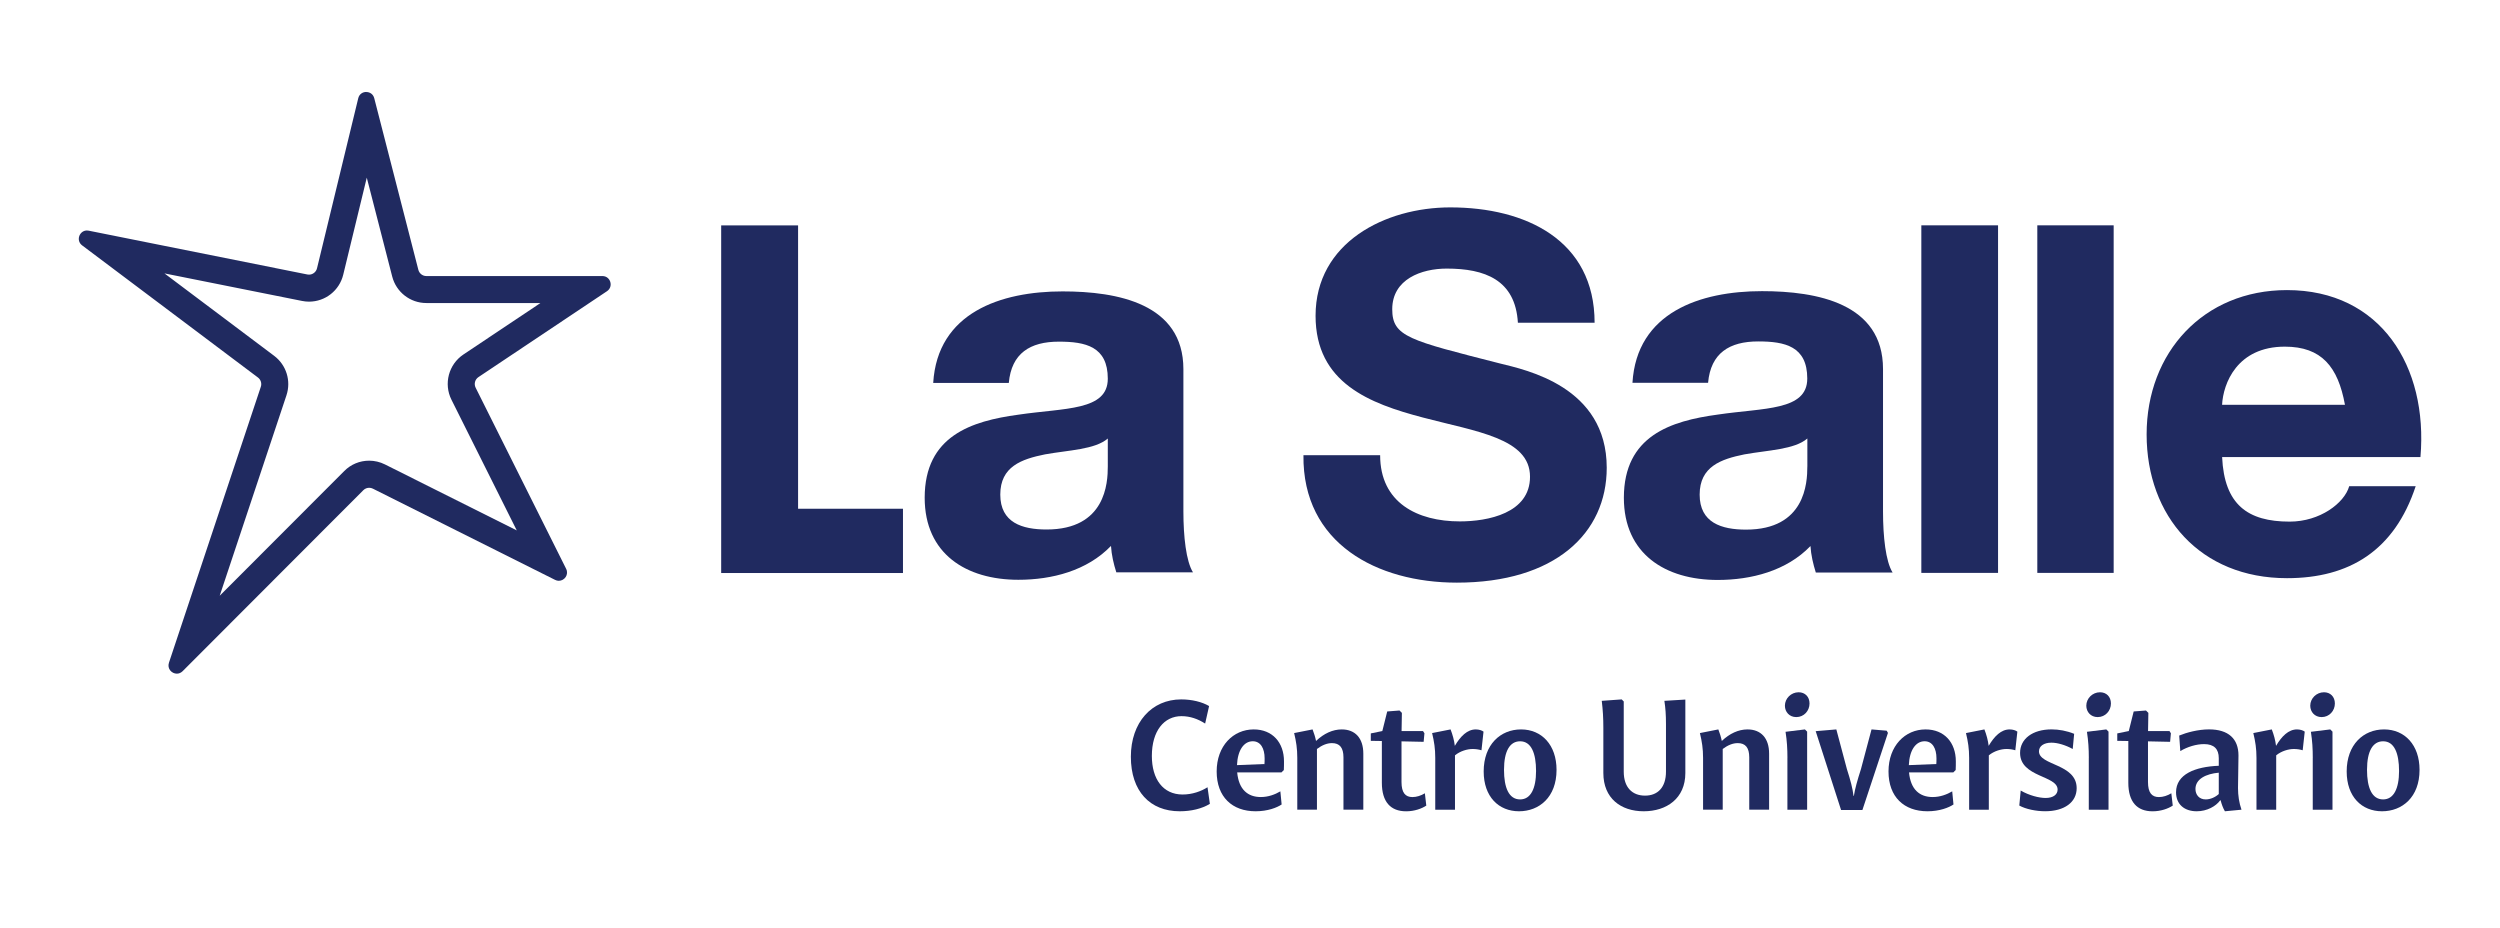 <svg width="159" height="59" viewBox="0 0 159 59" fill="none" xmlns="http://www.w3.org/2000/svg">
<path d="M23.326 11.295L24.944 17.587C25.199 18.581 26.093 19.273 27.114 19.273H34.372L29.473 22.546C28.534 23.174 28.206 24.409 28.712 25.421L32.866 33.734L24.48 29.536C24.171 29.381 23.824 29.299 23.479 29.299C22.88 29.299 22.316 29.532 21.895 29.957L13.973 37.89L18.219 25.141C18.524 24.222 18.211 23.214 17.438 22.632L10.46 17.388L19.212 19.14C19.357 19.169 19.506 19.185 19.652 19.185C20.69 19.185 21.585 18.479 21.83 17.469L23.328 11.295M23.294 5.848C23.071 5.848 22.848 5.982 22.784 6.25L20.162 17.064C20.104 17.304 19.889 17.467 19.652 17.467C19.618 17.467 19.584 17.463 19.55 17.457L5.641 14.671C5.603 14.662 5.565 14.659 5.529 14.659C5.053 14.659 4.808 15.294 5.224 15.606L16.406 24.01C16.587 24.147 16.661 24.383 16.589 24.598L10.745 42.149C10.618 42.529 10.921 42.845 11.248 42.845C11.375 42.845 11.503 42.797 11.614 42.688L23.109 31.176C23.21 31.075 23.344 31.023 23.481 31.023C23.561 31.023 23.641 31.041 23.715 31.079L35.303 36.88C35.383 36.921 35.464 36.939 35.54 36.939C35.901 36.939 36.193 36.549 36.006 36.176L30.25 24.656C30.132 24.419 30.208 24.131 30.429 23.984L38.604 18.521C39.035 18.233 38.833 17.557 38.313 17.557H27.116C26.877 17.557 26.669 17.394 26.608 17.163L23.802 6.246C23.734 5.982 23.515 5.852 23.294 5.852V5.848Z" fill="#202A60"/>
<path d="M76.948 51.125C76.436 51.436 75.756 51.597 75.033 51.597C73.138 51.597 71.923 50.322 71.923 48.129C71.923 45.937 73.256 44.482 75.124 44.482C75.806 44.482 76.457 44.643 76.898 44.905L76.647 46.019C76.195 45.727 75.694 45.547 75.144 45.547C74.039 45.547 73.258 46.482 73.258 48.079C73.258 49.556 73.971 50.531 75.214 50.531C75.826 50.531 76.388 50.33 76.798 50.069L76.948 51.125Z" fill="#202A60"/>
<path d="M81.504 49.125H78.685C78.785 50.211 79.358 50.692 80.189 50.692C80.66 50.692 81.092 50.531 81.431 50.33L81.512 51.165C81.21 51.366 80.628 51.597 79.857 51.597C78.374 51.597 77.38 50.692 77.38 49.065C77.38 47.437 78.434 46.391 79.737 46.391C80.929 46.391 81.662 47.226 81.662 48.421C81.662 48.582 81.662 48.793 81.652 48.974L81.502 49.125H81.504ZM78.675 48.662L80.419 48.592C80.43 48.481 80.43 48.381 80.43 48.23C80.43 47.606 80.179 47.144 79.677 47.144C79.115 47.144 78.713 47.707 78.673 48.66L78.675 48.662Z" fill="#202A60"/>
<path d="M82.507 51.497V48.2C82.507 47.606 82.437 47.164 82.307 46.623L83.479 46.391C83.569 46.623 83.65 46.874 83.7 47.126C84.192 46.653 84.762 46.391 85.334 46.391C86.187 46.391 86.707 46.944 86.707 47.928V51.495H85.444V48.168C85.444 47.554 85.204 47.262 84.712 47.262C84.4 47.262 84.079 47.393 83.758 47.635V51.493H82.503L82.507 51.497Z" fill="#202A60"/>
<path d="M89.136 47.146V49.739C89.136 50.423 89.387 50.694 89.829 50.694C90.1 50.694 90.371 50.604 90.622 50.453L90.712 51.237C90.421 51.428 89.96 51.599 89.43 51.599C88.446 51.599 87.886 51.006 87.886 49.781V47.128L87.183 47.117V46.645L87.916 46.494L88.227 45.249L89.01 45.188L89.16 45.339L89.14 46.496H90.504L90.594 46.637L90.544 47.18L89.14 47.15L89.136 47.146Z" fill="#202A60"/>
<path d="M91.282 51.497V48.2C91.282 47.606 91.212 47.164 91.082 46.623L92.256 46.391C92.387 46.723 92.487 47.095 92.527 47.437C92.888 46.824 93.32 46.391 93.86 46.391C94.061 46.391 94.252 46.452 94.352 46.532L94.222 47.717C94.051 47.667 93.87 47.636 93.659 47.636C93.318 47.636 92.866 47.767 92.537 48.039V51.497H91.282Z" fill="#202A60"/>
<path d="M96.609 51.597C95.326 51.597 94.362 50.682 94.362 49.065C94.362 47.357 95.426 46.391 96.739 46.391C98.052 46.391 98.996 47.377 98.996 48.964C98.996 50.712 97.883 51.597 96.609 51.597ZM96.679 50.843C97.351 50.843 97.693 50.159 97.693 49.035C97.693 47.91 97.391 47.146 96.679 47.146C96.036 47.146 95.655 47.749 95.655 48.964C95.655 50.099 95.966 50.843 96.679 50.843Z" fill="#202A60"/>
<path d="M101.876 44.573L103.139 44.482L103.27 44.613V49.075C103.27 50.081 103.812 50.602 104.623 50.602C105.434 50.602 105.956 50.079 105.956 49.075V46.049C105.956 45.466 105.926 45.044 105.855 44.573L107.188 44.492V49.165C107.188 50.783 105.994 51.597 104.54 51.597C103.087 51.597 101.973 50.773 101.973 49.165V46.291C101.973 45.677 101.943 45.166 101.872 44.573H101.876Z" fill="#202A60"/>
<path d="M108.315 51.497V48.2C108.315 47.606 108.244 47.164 108.114 46.623L109.286 46.391C109.377 46.623 109.457 46.874 109.507 47.126C109.999 46.653 110.569 46.391 111.141 46.391C111.995 46.391 112.515 46.944 112.515 47.928V51.495H111.252V48.168C111.252 47.554 111.011 47.262 110.519 47.262C110.208 47.262 109.887 47.393 109.565 47.635V51.493H108.311L108.315 51.497Z" fill="#202A60"/>
<path d="M114.243 45.607C113.801 45.607 113.52 45.275 113.52 44.883C113.52 44.42 113.912 44.028 114.394 44.028C114.795 44.028 115.086 44.309 115.086 44.742C115.086 45.205 114.735 45.607 114.243 45.607ZM113.681 48.21C113.681 47.616 113.651 47.124 113.561 46.542L114.793 46.391L114.934 46.532V51.497H113.679V48.21H113.681Z" fill="#202A60"/>
<path d="M118.445 51.517H117.092L115.478 46.502L116.791 46.391L117.463 48.914C117.704 49.668 117.825 50.139 117.885 50.622H117.905C117.985 50.139 118.116 49.666 118.357 48.914L119.029 46.391L119.993 46.472L120.073 46.613L118.449 51.517H118.445Z" fill="#202A60"/>
<path d="M124.233 49.125H121.414C121.515 50.211 122.087 50.692 122.918 50.692C123.39 50.692 123.821 50.531 124.161 50.33L124.241 51.165C123.94 51.366 123.358 51.597 122.587 51.597C121.103 51.597 120.109 50.692 120.109 49.065C120.109 47.437 121.163 46.391 122.466 46.391C123.659 46.391 124.391 47.226 124.391 48.421C124.391 48.582 124.391 48.793 124.381 48.974L124.231 49.125H124.233ZM121.404 48.662L123.149 48.592C123.159 48.481 123.159 48.381 123.159 48.23C123.159 47.606 122.908 47.144 122.406 47.144C121.844 47.144 121.442 47.707 121.402 48.66L121.404 48.662Z" fill="#202A60"/>
<path d="M125.237 51.497V48.2C125.237 47.606 125.166 47.164 125.036 46.623L126.208 46.391C126.339 46.723 126.439 47.095 126.479 47.437C126.841 46.824 127.272 46.391 127.812 46.391C128.013 46.391 128.204 46.452 128.304 46.532L128.174 47.717C128.003 47.667 127.822 47.636 127.612 47.636C127.27 47.636 126.819 47.767 126.489 48.039V51.497H125.235H125.237Z" fill="#202A60"/>
<path d="M131.825 47.636C131.364 47.385 130.862 47.234 130.472 47.234C129.98 47.234 129.679 47.456 129.679 47.787C129.679 48.693 132.076 48.562 132.076 50.129C132.076 51.024 131.293 51.595 130.071 51.595C129.499 51.595 128.848 51.465 128.427 51.233L128.517 50.278C129.049 50.59 129.689 50.751 130.101 50.751C130.603 50.751 130.864 50.519 130.864 50.217C130.864 49.312 128.477 49.443 128.477 47.886C128.477 46.991 129.27 46.389 130.482 46.389C130.944 46.389 131.446 46.48 131.916 46.671L131.825 47.636Z" fill="#202A60"/>
<path d="M133.411 45.607C132.97 45.607 132.689 45.275 132.689 44.883C132.689 44.42 133.08 44.028 133.562 44.028C133.964 44.028 134.255 44.309 134.255 44.742C134.255 45.205 133.903 45.607 133.411 45.607ZM132.849 48.21C132.849 47.616 132.819 47.124 132.729 46.542L133.962 46.391L134.102 46.532V51.497H132.847V48.21H132.849Z" fill="#202A60"/>
<path d="M136.612 47.146V49.739C136.612 50.423 136.862 50.694 137.304 50.694C137.575 50.694 137.846 50.604 138.097 50.453L138.187 51.237C137.896 51.428 137.435 51.599 136.905 51.599C135.921 51.599 135.361 51.006 135.361 49.781V47.128L134.658 47.117V46.645L135.391 46.494L135.702 45.249L136.485 45.188L136.636 45.339L136.616 46.496H137.979L138.069 46.637L138.019 47.18L136.616 47.15L136.612 47.146Z" fill="#202A60"/>
<path d="M142.558 51.497L141.504 51.597C141.384 51.396 141.293 51.145 141.233 50.903H141.203C140.932 51.276 140.37 51.597 139.709 51.597C138.916 51.597 138.396 51.145 138.396 50.39C138.396 49.244 139.601 48.763 141.114 48.703V48.22C141.114 47.636 140.813 47.325 140.181 47.325C139.679 47.325 139.127 47.496 138.667 47.767L138.597 46.782C139.059 46.59 139.8 46.389 140.492 46.389C141.735 46.389 142.367 46.993 142.367 48.047C142.367 48.751 142.337 49.523 142.337 50.117C142.337 50.59 142.407 51.062 142.558 51.493V51.497ZM140.281 50.843C140.582 50.843 140.894 50.702 141.114 50.501V49.143C140.301 49.214 139.631 49.545 139.631 50.179C139.631 50.541 139.862 50.843 140.283 50.843H140.281Z" fill="#202A60"/>
<path d="M143.512 51.497V48.2C143.512 47.606 143.441 47.164 143.311 46.623L144.485 46.391C144.616 46.723 144.716 47.095 144.756 47.437C145.118 46.824 145.549 46.391 146.089 46.391C146.29 46.391 146.481 46.452 146.581 46.532L146.451 47.717C146.28 47.667 146.099 47.636 145.889 47.636C145.547 47.636 145.096 47.767 144.766 48.039V51.497H143.512Z" fill="#202A60"/>
<path d="M147.655 45.607C147.214 45.607 146.932 45.275 146.932 44.883C146.932 44.42 147.324 44.028 147.806 44.028C148.207 44.028 148.498 44.309 148.498 44.742C148.498 45.205 148.147 45.607 147.655 45.607ZM147.093 48.21C147.093 47.616 147.063 47.124 146.973 46.542L148.205 46.391L148.346 46.532V51.497H147.091V48.21H147.093Z" fill="#202A60"/>
<path d="M151.496 51.597C150.213 51.597 149.249 50.682 149.249 49.065C149.249 47.357 150.313 46.391 151.626 46.391C152.939 46.391 153.883 47.377 153.883 48.964C153.883 50.712 152.77 51.597 151.496 51.597ZM151.566 50.843C152.238 50.843 152.58 50.159 152.58 49.035C152.58 47.91 152.279 47.146 151.566 47.146C150.924 47.146 150.542 47.749 150.542 48.964C150.542 50.099 150.853 50.843 151.566 50.843Z" fill="#202A60"/>
<path d="M45.867 36.444H57.429V32.356H50.758V14.335H45.867V36.444Z" fill="#202A60"/>
<path d="M82.899 28.953C82.835 34.567 87.585 37.056 92.656 37.056C98.883 37.056 102.188 33.929 102.188 29.749C102.188 24.582 97.052 23.528 95.384 23.113C89.638 21.645 88.546 21.421 88.546 19.667C88.546 17.752 90.407 17.082 92.013 17.082C94.42 17.082 96.378 17.785 96.538 20.528H101.417C101.417 15.264 97.02 13.19 92.238 13.19C88.099 13.19 83.67 15.423 83.67 20.082C83.67 24.356 87.105 25.664 90.505 26.557C93.876 27.45 97.309 27.865 97.309 30.321C97.309 32.65 94.613 33.161 92.848 33.161C90.152 33.161 87.777 31.98 87.777 28.951H82.899" fill="#202A60"/>
<path d="M127.076 14.331H122.197V36.436H127.076V14.331Z" fill="#202A60"/>
<path d="M134.429 14.331H129.573V36.436H134.429V14.331Z" fill="#202A60"/>
<path d="M141.325 25.744C141.392 24.399 142.271 22.047 145.316 22.047C147.651 22.047 148.697 23.324 149.139 25.744H141.327M153.941 29.067C154.433 23.304 151.405 18.45 145.453 18.45C140.143 18.45 136.525 22.417 136.525 27.627C136.525 32.837 139.942 36.772 145.453 36.772C149.41 36.772 152.285 35.024 153.638 30.922H149.41C149.105 31.998 147.549 33.175 145.624 33.175C142.951 33.175 141.464 32.095 141.327 29.07H153.941V29.067Z" fill="#202A60"/>
<path d="M108.634 24.344C108.803 22.457 109.989 21.715 111.822 21.715C113.516 21.715 114.942 22.019 114.942 24.075C114.942 26.131 112.195 25.929 109.246 26.368C106.263 26.772 103.278 27.716 103.278 31.66C103.278 35.233 105.922 36.885 109.246 36.885C111.382 36.885 113.621 36.311 115.146 34.728C115.181 35.301 115.317 35.875 115.486 36.414H120.37C119.929 35.706 119.76 34.123 119.76 32.538V23.471C119.76 19.291 115.556 18.517 112.063 18.517C108.13 18.517 104.095 19.864 103.824 24.348H108.64M114.946 29.673C114.946 30.719 114.811 33.684 111.047 33.684C109.487 33.684 108.098 33.246 108.098 31.459C108.098 29.673 109.455 29.2 110.947 28.898C112.438 28.629 114.135 28.595 114.948 27.887V29.673H114.946Z" fill="#202A60"/>
<path d="M64.16 24.354C64.329 22.47 65.513 21.729 67.342 21.729C69.034 21.729 70.456 22.033 70.456 24.085C70.456 26.137 67.713 25.936 64.768 26.374C61.789 26.778 58.81 27.72 58.81 31.658C58.81 35.225 61.45 36.874 64.768 36.874C66.9 36.874 69.135 36.303 70.659 34.72C70.693 35.291 70.827 35.865 70.998 36.402H75.874C75.435 35.696 75.264 34.113 75.264 32.532V23.479C75.264 19.307 71.066 18.533 67.579 18.533C63.652 18.533 59.623 19.879 59.352 24.354H64.16ZM70.456 29.671C70.456 30.715 70.321 33.676 66.563 33.676C65.005 33.676 63.618 33.24 63.618 31.455C63.618 29.671 64.971 29.2 66.461 28.898C67.95 28.629 69.643 28.595 70.456 27.889V29.673V29.671Z" fill="#202A60"/>
</svg>
